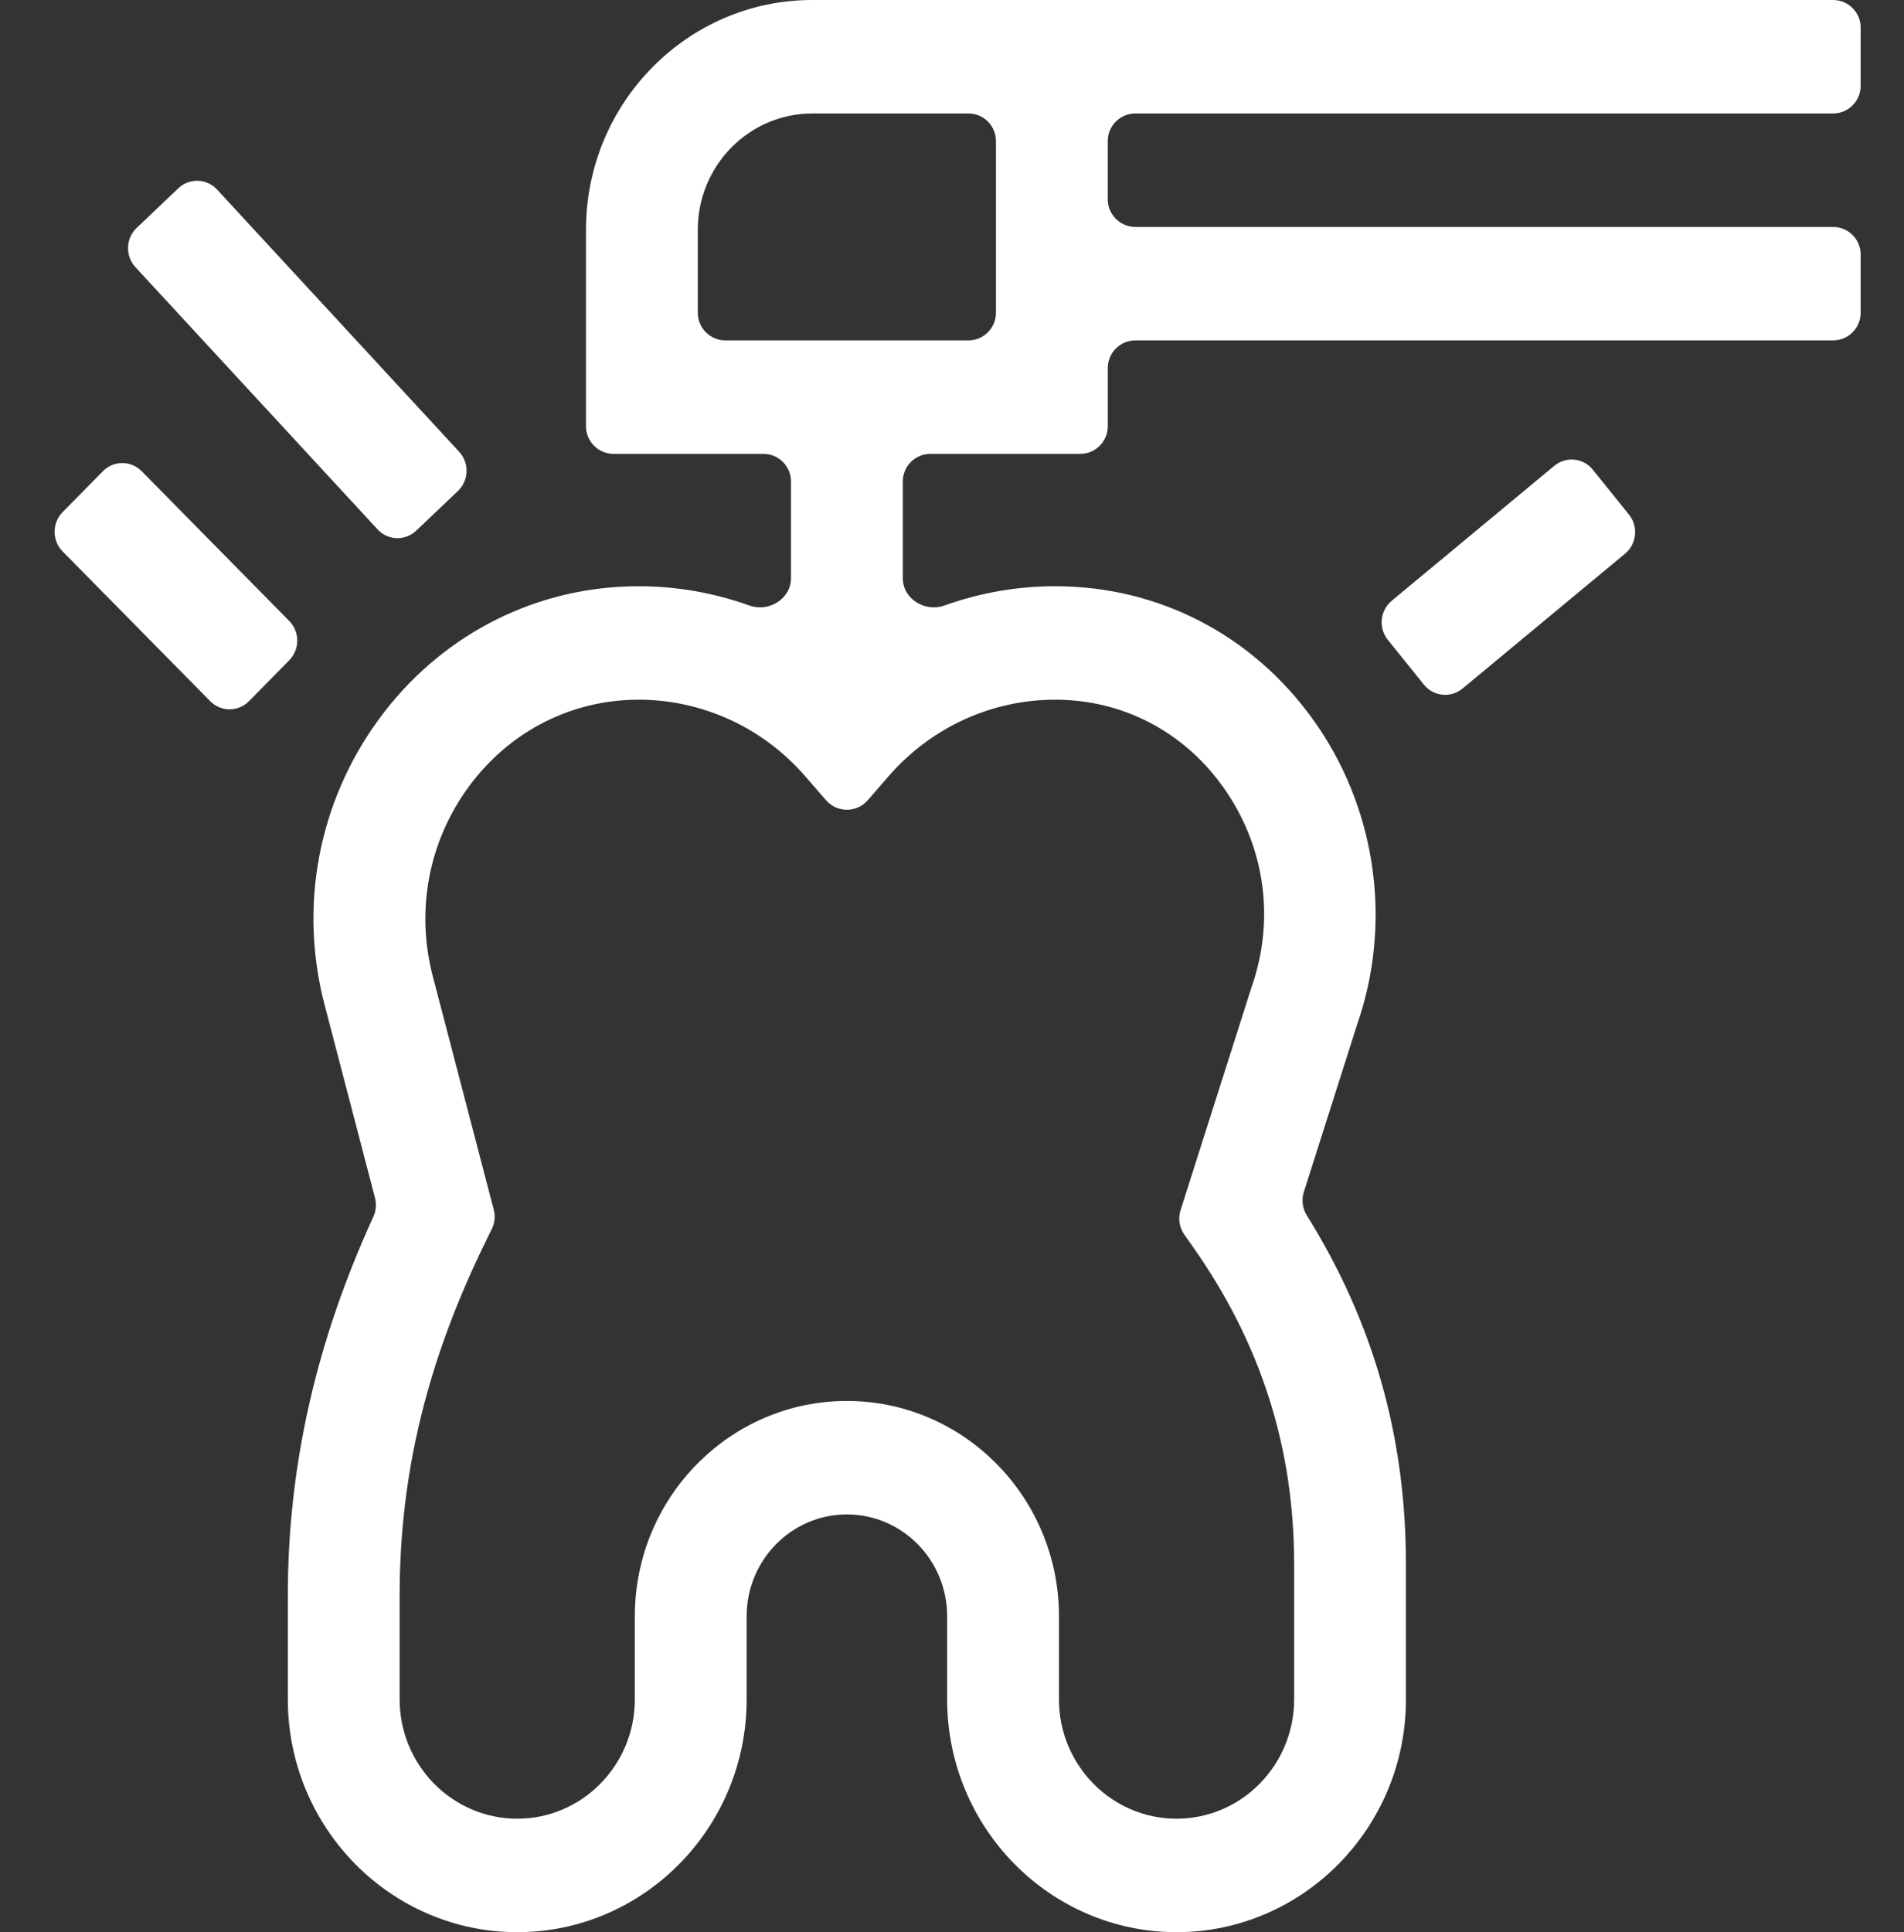 <svg width="69" height="70" viewBox="0 0 69 70" fill="none" xmlns="http://www.w3.org/2000/svg">
<rect x="0" y="0" width="69" height="70" fill="#333333" stroke="none"/>
<path d="M66.429 4.111C66.981 4.111 67.429 3.663 67.429 3.111V1C67.429 0.448 66.981 0 66.429 0H40.145H38.795H29.436C24.915 0 21.236 3.732 21.236 8.319V15.443C21.236 15.995 21.684 16.443 22.236 16.443H27.665C28.217 16.443 28.665 16.89 28.665 17.443V20.947C28.665 21.698 27.862 22.189 27.155 21.936C25.88 21.48 24.526 21.239 23.146 21.239C23.027 21.239 22.908 21.24 22.791 21.244C19.193 21.349 15.89 23.104 13.729 26.058C11.527 29.067 10.817 32.864 11.779 36.465L13.591 43.402C13.65 43.629 13.627 43.868 13.53 44.081C11.446 48.629 10.431 53.131 10.431 57.808V61.566C10.431 66.216 14.161 70 18.745 70C23.329 70 27.058 66.216 27.058 61.566V58.551C27.058 56.518 28.688 54.865 30.691 54.865C32.694 54.865 34.324 56.518 34.324 58.551V61.566C34.324 66.216 38.053 70 42.637 70C47.221 70 50.951 66.216 50.951 61.566V56.679C50.951 52.06 49.774 47.909 47.361 44.036C47.202 43.782 47.159 43.471 47.25 43.186L49.188 37.097C50.431 33.512 49.908 29.5 47.786 26.358C45.666 23.217 42.314 21.353 38.592 21.244C38.474 21.24 38.355 21.238 38.236 21.238C36.856 21.238 35.502 21.48 34.227 21.936C33.52 22.189 32.717 21.698 32.717 20.947V17.443C32.717 16.89 33.165 16.443 33.717 16.443H39.146C39.698 16.443 40.146 15.995 40.146 15.443V13.332C40.146 12.78 40.593 12.332 41.146 12.332H66.429C66.981 12.332 67.429 11.884 67.429 11.332V9.221C67.429 8.669 66.981 8.221 66.429 8.221H41.145C40.593 8.221 40.145 7.774 40.145 7.221V5.111C40.145 4.558 40.593 4.111 41.145 4.111H66.429ZM38.474 25.353C40.887 25.424 43.063 26.637 44.443 28.681C45.862 30.782 46.196 33.359 45.359 35.753L42.782 43.845C42.687 44.143 42.737 44.469 42.917 44.724L43.224 45.16C45.697 48.672 46.899 52.44 46.899 56.679V61.566C46.899 63.95 44.987 65.889 42.637 65.889C40.287 65.889 38.376 63.95 38.376 61.566V58.551C38.376 54.252 34.928 50.755 30.691 50.755C26.453 50.755 23.006 54.252 23.006 58.551V61.566C23.006 63.95 21.095 65.889 18.745 65.889C16.395 65.889 14.483 63.95 14.483 61.566V57.808C14.483 53.369 15.488 49.263 17.646 44.885L17.823 44.524C17.93 44.309 17.955 44.062 17.894 43.829L15.693 35.402C15.055 33.012 15.525 30.5 16.982 28.509C18.399 26.572 20.559 25.422 22.909 25.353C22.988 25.351 23.067 25.349 23.146 25.349C25.448 25.349 27.645 26.357 29.172 28.113L29.936 28.992C30.335 29.451 31.047 29.451 31.446 28.992L32.21 28.113C33.737 26.357 35.934 25.349 38.236 25.349C38.315 25.349 38.394 25.351 38.474 25.353ZM36.093 11.332C36.093 11.884 35.646 12.332 35.093 12.332H32.717H28.665H26.288C25.736 12.332 25.288 11.884 25.288 11.332V8.319C25.288 5.999 27.149 4.111 29.436 4.111H35.093C35.646 4.111 36.093 4.558 36.093 5.111V11.332Z" fill="white"/>
<path d="M2.269 19.977C1.882 19.584 1.882 18.946 2.269 18.553L3.73 17.071C4.118 16.678 4.746 16.678 5.134 17.071L10.482 22.497C10.87 22.89 10.87 23.528 10.482 23.921L9.022 25.403C8.634 25.796 8.005 25.796 7.618 25.403L2.269 19.977Z" fill="white"/>
<path d="M4.908 9.679C4.533 9.273 4.554 8.636 4.954 8.255L6.463 6.821C6.863 6.441 7.491 6.461 7.866 6.867L16.64 16.367C17.015 16.772 16.994 17.41 16.593 17.79L15.085 19.224C14.685 19.604 14.057 19.584 13.682 19.178L4.908 9.679Z" fill="white"/>
<path d="M50.294 23.181C49.947 22.751 50.011 22.116 50.436 21.764L56.326 16.877C56.751 16.524 57.376 16.587 57.723 17.017L59.033 18.642C59.379 19.072 59.316 19.706 58.891 20.059L53.001 24.946C52.576 25.298 51.95 25.235 51.604 24.806L50.294 23.181Z" fill="white"/>
</svg>
